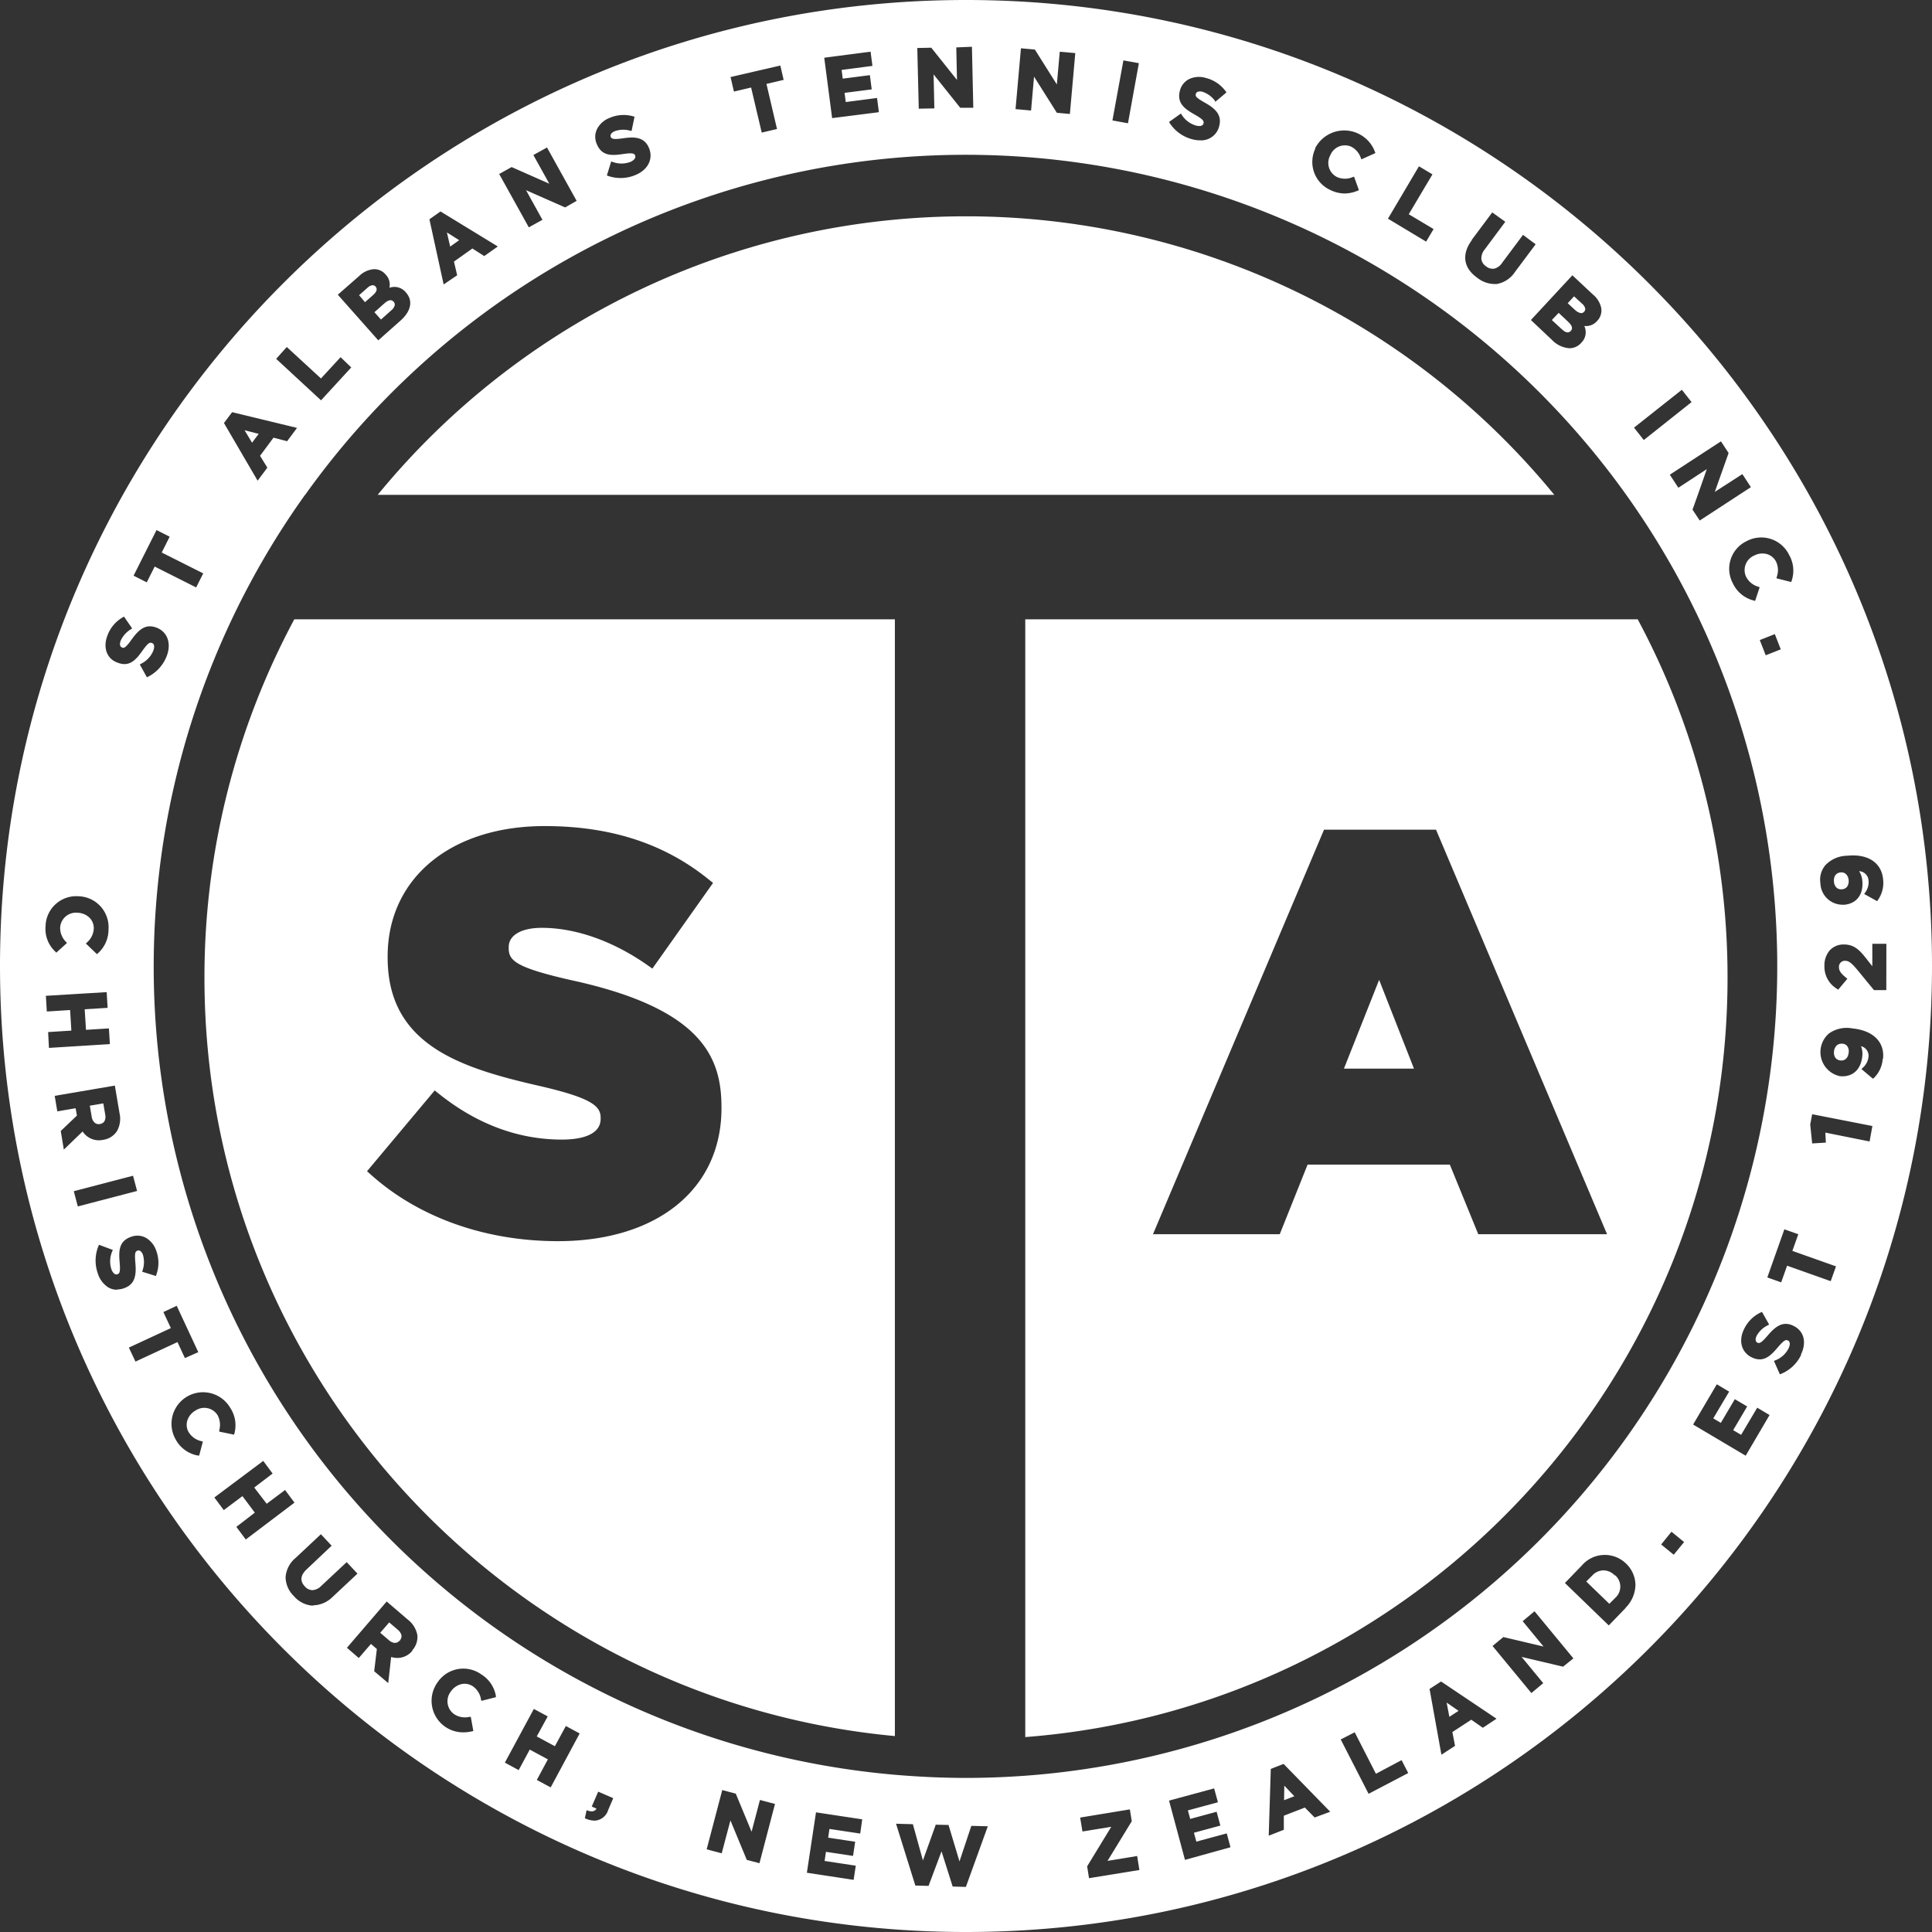 <svg xmlns="http://www.w3.org/2000/svg" width="326" height="326" viewBox="0 0 326 326">
  <rect x="0" y="0" width="326" height="326" fill="#333333" stroke="none"/>
  <g id="e9c091a9-fadc-4497-a345-9a3fa8313558" data-name="Layer 2">
    <g id="f8ad2f30-14db-4165-8d97-a10de00be63e" data-name="Layer 3">
      <g>
        <path d="M173,293.11C239.2,288,291.5,232.49,291.5,165a127.69,127.69,0,0,0-15.16-60.5H173ZM223.41,140h18.9l28.86,68.26H249.44l-4.8-11.75h-24l-4.7,11.75H194.55Z" style="fill: #fff"/>
        <polygon points="232.71 165.34 226.77 180.32 238.59 180.32 232.71 165.34" style="fill: #fff"/>
        <path d="M163,36.5a128.28,128.28,0,0,0-99.27,47H262.27A128.28,128.28,0,0,0,163,36.5Z" style="fill: #fff"/>
        <path d="M151,292.94V104.5H49.66A127.69,127.69,0,0,0,34.5,165C34.5,231.81,85.75,286.86,151,292.94ZM91,183.23c-13.48-3.07-25.59-7-25.59-21.65v-.19c0-13.19,10.64-22,26.48-22,11.12,0,20.18,2.93,27.69,9l.74.59-10.24,14.46-.81-.57c-5.79-4.07-12.12-6.31-17.85-6.31-3.44,0-5.58,1.24-5.58,3.23v.19c0,2.05,1,3.25,10.59,5.42,22.25,4.83,25.31,13.17,25.31,21.46V187c0,13.63-10.83,22.43-27.6,22.43-12.27,0-23.46-4-31.49-11.16l-.72-.64L73.35,184l.77.61c6.39,5.1,13.36,7.68,20.71,7.68,2.44,0,6.52-.46,6.52-3.51v-.19C101.35,186.61,99.76,185.25,91,183.23Z" style="fill: #fff"/>
        <polygon points="41.27 72.6 42.53 74.7 43.65 73.21 41.27 72.6" style="fill: #fff"/>
        <path d="M310.87,176.11h-.15a1.15,1.15,0,0,0-.79.29,1.58,1.58,0,0,0-.46,1,1.54,1.54,0,0,0,.24,1.1,1.2,1.2,0,0,0,.86.44c.76.07,1.28-.44,1.37-1.33a1.49,1.49,0,0,0-.28-1.14A1.15,1.15,0,0,0,310.87,176.11Z" style="fill: #fff"/>
        <path d="M67.74,275.92a1.78,1.78,0,0,0-.63-.93l-1.44-1.23-1.51,1.75,1.47,1.26c.67.57,1.34.59,1.8.06l.21.14-.19-.17A1,1,0,0,0,67.74,275.92Z" style="fill: #fff"/>
        <path d="M16,189.46a1,1,0,0,0,.86.2h0a1,1,0,0,0,.78-.5,1.73,1.73,0,0,0,.11-1.12l-.32-1.86-2.28.39.33,1.9A1.61,1.61,0,0,0,16,189.46Z" style="fill: #fff"/>
        <path d="M310.84,150.05a1.14,1.14,0,0,0,.85-.45,1.66,1.66,0,0,0,.24-1.12,1.55,1.55,0,0,0-.46-1,1.11,1.11,0,0,0-.9-.27c-.77.07-1.2.68-1.11,1.59a1.52,1.52,0,0,0,.45,1A1.18,1.18,0,0,0,310.84,150.05Z" style="fill: #fff"/>
        <path d="M163,0C73.12,0,0,73.12,0,163S73.12,326,163,326s163-73.12,163-163S252.88,0,163,0ZM318.29,167.07h-2.08l-2.75-3.35c-1-1.18-1.45-1.6-2.16-1.6a1,1,0,0,0-1,1.06c0,.62.3,1.06,1.22,1.81l.2.16L310.17,167l-.19-.14a4.34,4.34,0,0,1-2.13-3.86,3.84,3.84,0,0,1,.89-2.63,3.13,3.13,0,0,1,2.4-1h0c1.8,0,2.71,1,4,2.67l.79,1v-3.79h2.37ZM308,146a5.19,5.19,0,0,1,3.75-1.61c3.44-.34,5.75,1.18,6,4h0a5,5,0,0,1-.88,3.48l-.13.19-2.18-1.21.15-.23a2.88,2.88,0,0,0,.58-2.05A1.67,1.67,0,0,0,313.7,147a3.46,3.46,0,0,1,.54,1.6c.23,2.3-.94,3.86-3,4.06a2.55,2.55,0,0,1-.39,0,3.74,3.74,0,0,1-3.68-3.62A3.8,3.8,0,0,1,308,146Zm-11.06-38,2.54-1,1,2.57-2.54,1ZM51.49,83.5A136.94,136.94,0,1,1,173,299.63c-3.3.24-6.64.37-10,.37-4,0-8-.19-12-.53a136.87,136.87,0,0,1-99.51-216ZM301.91,93.67a5.32,5.32,0,0,1,.41,4.32l-.07.22-2.5-.63.06-.25a3.33,3.33,0,0,0-.12-2.55,2.5,2.5,0,0,0-1.57-1.29,2.93,2.93,0,0,0-2.1.24,2.67,2.67,0,0,0-1.38,3.61A3.31,3.31,0,0,0,296.69,99l.23.09-.77,2.31-.23-.07a5.29,5.29,0,0,1-3.53-2.92,5.17,5.17,0,0,1,2.33-7.1A5.23,5.23,0,0,1,301.91,93.67ZM291.68,76.44,289.35,83,294,80l1.44,2.2-6.88,4.49-1.75,1.14L285.59,86l.88-2.46L288,79.16,283.2,82.3l-1.44-2.2,8.63-5.63Zm-7.89-10.67,1.64,2.08-8.06,6.4-1.65-2.09Zm-15-16.07A4,4,0,0,1,270.19,52a2.53,2.53,0,0,1-.69,2.15,2.44,2.44,0,0,1-2.17.85,2.49,2.49,0,0,1-.52,2.85,2.63,2.63,0,0,1-2,.91,4.5,4.5,0,0,1-2.92-1.39h0L258.32,54l7-7.55Zm-20.49-9.17,3.5-4.69L254,37.42l-3.46,4.65a2.38,2.38,0,0,0-.58,1.62,1.71,1.71,0,0,0,.77,1.23,1.79,1.79,0,0,0,1.41.41,2.27,2.27,0,0,0,1.34-1l3.51-4.7,2.13,1.59-3.46,4.63a4.69,4.69,0,0,1-3.08,2.07,4.21,4.21,0,0,1-.5,0,4.73,4.73,0,0,1-2.85-1.08C246.92,45.2,246.61,42.88,248.35,40.53Zm-8.87-12.47,2.28,1.36-4,6.73,4.19,2.5-1.26,2.12L234.2,36.9Zm-17.54-3a5.52,5.52,0,0,1,10.11.55l.08.22-2.36,1.06-.1-.24A3.33,3.33,0,0,0,228,24.75a2.65,2.65,0,0,0-3.53,1.45,2.66,2.66,0,0,0,1.15,3.68,3.29,3.29,0,0,0,2.63,0l.23-.07.82,2.28-.22.09a5.8,5.8,0,0,1-2.19.47,5.58,5.58,0,0,1-2.39-.58,5.2,5.2,0,0,1-2.55-7Zm-20.33-5.75c-1.69-.95-3-1.91-2.47-4a3,3,0,0,1,1.63-2,3.94,3.94,0,0,1,2.77-.15,5.88,5.88,0,0,1,3.32,2.24l.14.19-1.88,1.59L205,17a4.3,4.3,0,0,0-2.08-1.51,1.36,1.36,0,0,0-.82,0,.5.5,0,0,0-.31.34c-.12.42,0,.64,1.58,1.53,1.77,1,2.85,2.08,2.35,3.94a3.12,3.12,0,0,1-3.2,2.38,5.26,5.26,0,0,1-1.38-.19,6.46,6.46,0,0,1-3.75-2.7l-.13-.21,2-1.42.14.21a4.24,4.24,0,0,0,2.38,1.81c.26.07,1.13.26,1.29-.34C203.16,20.46,203.1,20.19,201.61,19.34Zm-12-9.12,2.61.47-1.84,10.14-2.62-.48ZM172.27,8.15l2.35.21,3.71,5.89.49-5.52,2.62.23-.91,10.27-2.2-.2-3.85-6.1-.5,5.72-2.62-.24Zm-15.13-.1,4.34,5.44L161.36,8,164,7.89l.23,10.3-2.2,0-4.5-5.64.13,5.74-2.63.05L154.78,8.1Zm-10.24.67.31,2.4-5.2.68.19,1.47,4.58-.59.31,2.4-4.58.59.2,1.55,5.28-.69.31,2.4-7.89,1L139.08,9.74Zm-15.23,2.34.56,2.42-2.9.68,1.78,7.61-2.58.6-1.79-7.6-2.9.68L123.27,13Zm-30.9,10.66a4,4,0,0,1,2.08-1.82,5.92,5.92,0,0,1,4-.27l.22.06-.5,2.41-.25-.05a4.27,4.27,0,0,0-2.57.08c-.57.24-.84.61-.7.95s.39.51,2.19.24c2-.29,3.53-.12,4.27,1.66s-.11,3.64-2.26,4.54a6.41,6.41,0,0,1-4.62.17l-.23-.08.73-2.36.24.07a4.24,4.24,0,0,0,3,0c.25-.11,1-.49.81-1.07-.14-.33-.35-.51-2.05-.26-1.91.29-3.57.36-4.42-1.66A3,3,0,0,1,100.77,21.72ZM86.33,28.19,92.69,31,90,26.16l2.3-1.27,5,9L95.36,35l-6.6-2.91,2.77,5-2.3,1.27-5-9Zm-12,7.49L84,41.59l-2.29,1.62-2-1.28-3.11,2.21.54,2.31L74.86,48l-2.4-11ZM60.63,46.55A4,4,0,0,1,63,45.43a2.47,2.47,0,0,1,2.07.89,2.45,2.45,0,0,1,.64,2.24,2.48,2.48,0,0,1,2.79.8c1.24,1.39.87,3.19-1,4.81h0l-3.67,3.26L57,49.73Zm-12.24,12,5.77,5.31,3.31-3.59L59.27,62l-5.1,5.55-7.57-7Zm-9.22,11,10.95,2.65-1.67,2.25-2.3-.6-2.27,3.06,1.23,2-1.64,2.2-5.68-9.73ZM26.41,89.44l2.22,1.12-1.34,2.67,7,3.52-1.19,2.37-7-3.52-1.34,2.66-2.22-1.12Zm-8.28,17.79a5.87,5.87,0,0,1,2.59-3.07l.2-.12,1.38,2-.21.14a4.32,4.32,0,0,0-1.72,1.91c-.22.57-.15,1,.2,1.16s.63.08,1.69-1.41c1.2-1.66,2.36-2.62,4.16-1.93s2.55,2.61,1.71,4.79A6.49,6.49,0,0,1,25,114.18l-.21.11-1.2-2.17.21-.12a4.27,4.27,0,0,0,2.06-2.18c.1-.25.37-1.1-.21-1.32-.34-.13-.61-.11-1.61,1.29-1.12,1.58-2.22,2.83-4.26,2C18,111.14,17.35,109.25,18.13,107.23Zm-10.44,49a5.18,5.18,0,0,1,5.53-5,5.23,5.23,0,0,1,5.09,5.61,5.36,5.36,0,0,1-1.77,4l-.18.16-1.87-1.79.18-.18a3.31,3.31,0,0,0,1.15-2.28,2.48,2.48,0,0,0-.72-1.9,3,3,0,0,0-1.95-.83,2.68,2.68,0,0,0-3,2.46,3.31,3.31,0,0,0,1,2.46l.15.18-1.81,1.63-.16-.18A5.23,5.23,0,0,1,7.69,156.25Zm.43,17.92,3.92-.25-.21-3.47-3.93.25-.16-2.65L18,167.41l.16,2.65-3.87.24.22,3.47,3.87-.24.16,2.65-10.28.64Zm2.13,16.69,2.73-2.6L12.76,187l-3.09.53-.44-2.62,10.15-1.73.79,4.66a4.28,4.28,0,0,1-.42,3,3.31,3.31,0,0,1-2.35,1.49,3.28,3.28,0,0,1-3.46-1.41l-3.17,3.06ZM12.45,201l10-2.61.68,2.57-10,2.61Zm7.29,16.63a2.94,2.94,0,0,1-1.52-.43,4.3,4.3,0,0,1-1.71-2.31,6.48,6.48,0,0,1,.1-4.63l.09-.22,2.33.87-.09.23a4.28,4.28,0,0,0-.15,3,1.67,1.67,0,0,0,.5.78.51.51,0,0,0,.53.09c.33-.12.52-.32.37-2-.17-1.93-.14-3.59,1.92-4.31a3,3,0,0,1,2.57.2,4,4,0,0,1,1.7,2.19,5.88,5.88,0,0,1,0,4l-.07.22L24,214.59l.06-.24a4.32,4.32,0,0,0,.07-2.58,1.42,1.42,0,0,0-.45-.68.49.49,0,0,0-.45-.07c-.42.15-.54.36-.38,2.18.17,2-.08,3.52-1.9,4.16A3.41,3.41,0,0,1,19.74,217.58Zm2,9.76,7.09-3.29-1.26-2.71,2.25-1.05,3.64,7.82-2.26,1-1.25-2.7-7.09,3.29Zm10.13,14.32A3.32,3.32,0,0,0,34,243.18l.23.07-.62,2.35-.23,0a5.31,5.31,0,0,1-3.72-2.68,5.32,5.32,0,0,1,9.2-5.35,5.34,5.34,0,0,1,.7,4.28l-.06.23L37,241.57l0-.25a3.41,3.41,0,0,0-.3-2.55A2.65,2.65,0,0,0,33,238a3,3,0,0,0-1.38,1.66A2.5,2.5,0,0,0,31.83,241.66Zm9.6,18.06-1.59-2.13L43,255.24l-2.09-2.79-3.15,2.36-1.59-2.13,8.25-6.17L46,248.64,42.9,251,45,253.74l3.1-2.32,1.59,2.13Zm11.38,11.16h-.15a4.58,4.58,0,0,1-3.12-1.62,4.52,4.52,0,0,1-1.39-3.2,4.67,4.67,0,0,1,1.69-3.23l4.27-4,1.81,1.94-4.23,4c-.72.68-1.36,1.72-.31,2.85a1.78,1.78,0,0,0,1.3.65h0a2.32,2.32,0,0,0,1.5-.73l4.28-4,1.82,1.94-4.22,3.95A4.82,4.82,0,0,1,52.81,270.88Zm16.75,7.59A3.28,3.28,0,0,1,66,279.59L65.51,284l-2.37-2,.45-3.75-1-.86-2.05,2.38-2-1.73,6.71-7.81,3.59,3.08a4.28,4.28,0,0,1,1.58,2.58A3.31,3.31,0,0,1,69.56,278.47ZM81.22,287l-.06-.25a3.32,3.32,0,0,0-1.33-2.18,2.48,2.48,0,0,0-2-.39,3,3,0,0,0-1.74,1.22,2.67,2.67,0,0,0,.52,3.83,3.33,3.33,0,0,0,2.6.47l.23,0,.43,2.39-.23.05a6.53,6.53,0,0,1-1.41.17,5.32,5.32,0,0,1-4.43-8.39,5.23,5.23,0,0,1,7.44-1.37,5.34,5.34,0,0,1,2.43,3.6l0,.23Zm11.7,14.6-2.34-1.26,1.87-3.47-3.06-1.65-1.87,3.46-2.33-1.26,4.89-9.06,2.34,1.26L90.57,293l3.06,1.65,1.85-3.41,2.33,1.26Zm9.71,3.79a2.51,2.51,0,0,1-2.31,1.82,4,4,0,0,1-1.44-.32l-.19-.08.29-1.36.26.09c.69.21,1.16.1,1.41-.36l-.8-.35,1.09-2.51,2.54,1.1Zm25.52,9-2.14-.56-2.76-6.66-1.47,5.55-2.54-.67,2.63-10,2.28.6,2.67,6.43,1.41-5.36,2.54.67Zm17-5-5.19-.78-.22,1.47,4.56.69-.36,2.39-4.57-.69-.23,1.54,5.26.8-.36,2.39L136.15,316l1.54-10.19,7.8,1.18Zm17.83,9-2.23-.06-1.88-5.94-2.19,5.83-2.23-.06L151.28,308l-.09-.27,2.85.08.05.19,1.64,5.92,2.13-5.92,0-.11,2.21.05V308l1.83,6.09,2-6,2.78.07Zm20.78-1.47-.32-2,4.07-6.67-4.86.79-.39-2.35,8.39-1.38.32,2L186.88,314l5-.82.38,2.36Zm16.19-3.09-2.69-10,7.61-2.06.64,2.34-5.07,1.37.39,1.44,4.46-1.21.63,2.33-4.46,1.21.41,1.5,5.13-1.39.63,2.34Zm21.88-7.15L220.18,305l-3.55,1.38,0,2.37-2.55,1,.35-11.27,2.16-.84,7.87,8.07Zm9.1-4-4.7-9.17,2.36-1.21,3.58,7L236.5,297l1.12,2.18Zm19.28-11.14-1.95-1.36-3.19,2.08.45,2.33-2.3,1.5-2-11.1,1.94-1.26,9.36,6.28Zm13.54-10.31-7-1.65,3.65,4.43-2,1.67-6.55-7.94,1.82-1.51,6.78,1.6-3.52-4.28,2-1.67,6.56,7.95Zm10.54-9.89-2.83,2.93-7.4-7.16,2.83-2.93a5.12,5.12,0,0,1,7.47-.36,5.05,5.05,0,0,1,1.6,3.66A5.62,5.62,0,0,1,274.27,271.32Zm8.13-9-2.12-1.73,1.74-2.15,2.13,1.74Zm12.14-16.71-8.87-5.26,4-6.79,2.08,1.24-2.68,4.51,1.28.76,2.36-4,2.08,1.23-2.36,4,1.34.79,2.72-4.58,2.08,1.24Zm9.35-17a6.45,6.45,0,0,1-3.35,3.18l-.23.09-1-2.26.23-.1a4.21,4.21,0,0,0,2.23-2c.12-.25.46-1.07-.1-1.35-.32-.15-.6-.15-1.71,1.16-1.25,1.48-2.45,2.63-4.41,1.68-1.72-.84-2.25-2.78-1.3-4.72a5.89,5.89,0,0,1,2.83-2.85l.21-.1,1.21,2.14-.22.12a4.31,4.31,0,0,0-1.88,1.76c-.27.55-.23,1,.1,1.17s.63.13,1.81-1.26c1.33-1.55,2.57-2.42,4.3-1.57S304.91,226.45,303.89,228.55Zm5-12.45-7.36-2.61-1,2.81-2.34-.83,2.88-8.12,2.35.83-1,2.81,7.36,2.61Zm6.56-23.57L308,191.11l.09,1.69-2.31.14-.33-3.2.33-1.73L315.94,190Zm2.21-13.9a5,5,0,0,1-1.54,3.24L316,182l-1.9-1.61.19-.19a2.9,2.9,0,0,0,1-1.9,1.67,1.67,0,0,0-1.27-1.77,3.4,3.4,0,0,1,.22,1.67c-.22,2.3-1.67,3.6-3.77,3.39a4.15,4.15,0,0,1-1.86-7.2,5.17,5.17,0,0,1,4-.85c3.44.34,5.41,2.28,5.13,5.06Z" style="fill: #fff"/>
        <path d="M266.68,52.82a.65.65,0,0,0,.62-.22l0,0a.65.65,0,0,0,.18-.58,1.59,1.59,0,0,0-.52-.77L265.6,50l-1.07,1.16,1.28,1.18A2,2,0,0,0,266.68,52.82Z" style="fill: #fff"/>
        <path d="M63.37,48.36l0,0a.6.6,0,0,0-.55-.23,1.59,1.59,0,0,0-.82.44l-1.41,1.24,1,1.18,1.3-1.15C63.89,49,63.5,48.51,63.37,48.36Z" style="fill: #fff"/>
        <polygon points="216.71 301.31 216.67 303.76 218.4 303.09 216.71 301.31" style="fill: #fff"/>
        <path d="M272.45,265.8a2.7,2.7,0,0,0-1.89-.82h0a2.64,2.64,0,0,0-1.9.88l-1,1,3.89,3.76,1-1a2.54,2.54,0,0,0,0-3.8Z" style="fill: #fff"/>
        <polygon points="246.11 288.68 244.1 287.29 244.56 289.69 246.11 288.68" style="fill: #fff"/>
        <path d="M66,52.39a1.74,1.74,0,0,0,.59-.82.65.65,0,0,0-.17-.64l.17-.19-.19.17c-.13-.15-.54-.61-1.55.29l-1.67,1.48,1.1,1.24Z" style="fill: #fff"/>
        <path d="M263.55,55.57c.93.87,1.35.42,1.48.27l.21.15-.19-.17c.14-.14.56-.59-.43-1.51L263,52.79,261.85,54Z" style="fill: #fff"/>
        <polygon points="77.48 40.53 75.41 39.22 75.96 41.61 77.48 40.53" style="fill: #fff"/>
      </g>
    </g>
  </g>
</svg>
